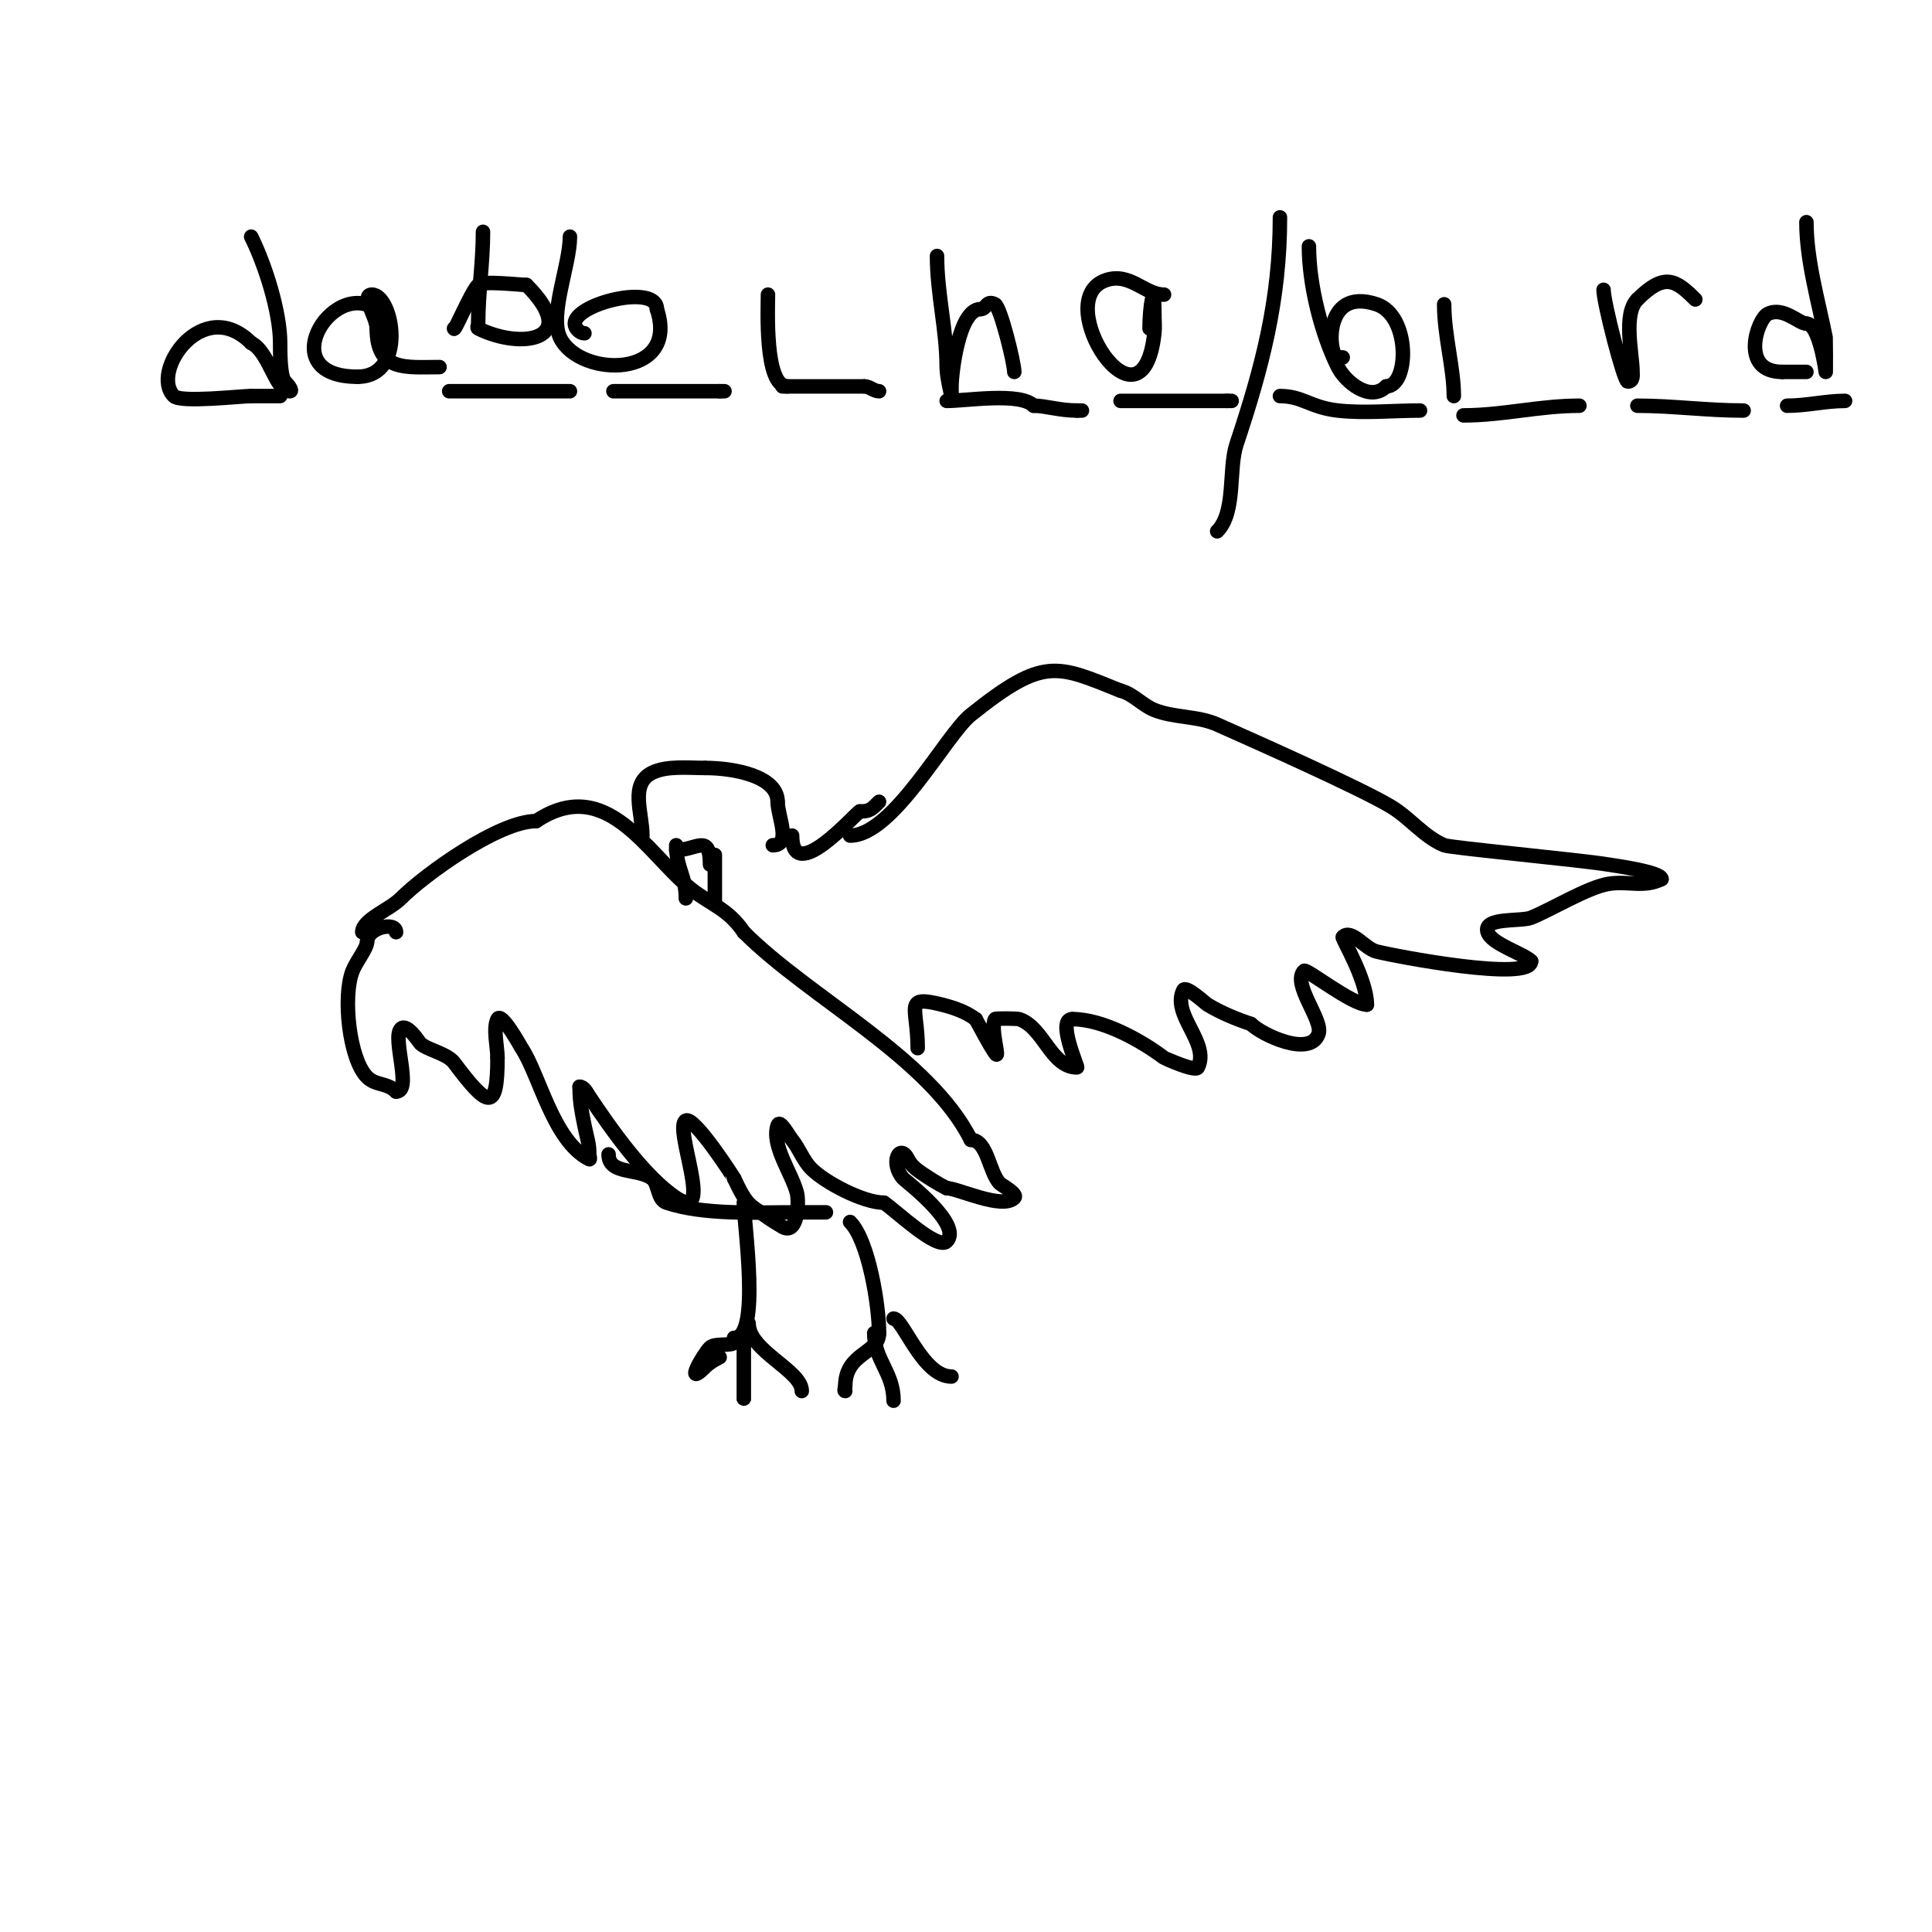 <svg viewBox='0 0 400 400' version='1.1' xmlns='http://www.w3.org/2000/svg' xmlns:xlink='http://www.w3.org/1999/xlink'><g fill='none' stroke='#000000' stroke-width='3' stroke-linecap='round' stroke-linejoin='round'><path d='M75,193c0,-2.6 5.612,-4.612 8,-7c4.989,-4.989 20.267,-16 28,-16'/><path d='M111,170c14.604,-9.736 23.003,6.802 32,14c4.107,3.286 7.771,4.156 11,9'/><path d='M154,193c13.71,13.71 38.461,25.922 47,43'/><path d='M201,236c3.437,0 3.788,6.788 6,9c0.436,0.436 3.8,2.2 3,3c-2.505,2.505 -11.714,-2 -14,-2'/><path d='M196,246c-1.719,-0.86 -3.407,-1.938 -5,-3c-1.419,-0.946 -2.385,-1.769 -3,-3c-1.734,-3.467 -3.843,0.75 -1,4c0.353,0.404 12.441,9.559 9,13c-1.91,1.91 -10.592,-6.395 -13,-8'/><path d='M183,249c-4.284,0 -12.185,-4.185 -15,-7c-1.7,-1.7 -2.498,-4.123 -4,-6c-0.883,-1.104 -2.553,-4.342 -3,-3c-1.381,4.144 2.99,9.961 4,14c0.443,1.77 0.235,8.848 -3,7c-2.087,-1.193 -4.044,-2.603 -6,-4c-1.944,-1.389 -2.966,-3.932 -4,-6'/><path d='M152,244c0,-0.098 -8.22,-12.89 -10,-12c-2.669,1.334 6.186,21.457 -2,16c-6.587,-4.391 -13.573,-14.359 -18,-21c-0.523,-0.784 -1.057,-2 -2,-2'/><path d='M120,225c0,3.137 0.424,5.119 1,8c0.57,2.849 1,3.601 1,6c0,0.333 0.298,1.149 0,1c-7.466,-3.733 -10.309,-17.463 -14,-23c-0.194,-0.291 -4.187,-7.627 -5,-6c-0.959,1.918 0,5.783 0,8'/><path d='M103,219c0,11.317 -1.98,10.359 -9,1c-1.417,-1.889 -5.663,-2.663 -7,-4c-0.235,-0.235 -2.749,-4.251 -4,-3c-1.893,1.893 2.455,13 -1,13'/><path d='M82,226c-1.876,-1.876 -4.207,-1.207 -6,-3c-3.707,-3.707 -5.097,-16.758 -3,-22c0.807,-2.017 3,-4.671 3,-6'/><path d='M76,195c0,-2.977 6,-4.295 6,-2'/><path d='M176,173c8.92,0 19.864,-20.891 25,-25c15.184,-12.147 17.752,-10.299 31,-5'/><path d='M232,143c2.607,0.652 4.505,3.002 7,4c4.129,1.652 8.936,1.194 13,3c7.963,3.539 29.553,13.132 36,17c3.888,2.333 6.815,6.256 11,8c1.272,0.53 28.223,3.037 34,4c1.616,0.269 11,1.546 11,3'/><path d='M344,182c-3.701,1.851 -6.939,0.323 -11,1c-4.329,0.721 -11.853,5.341 -16,7c-2.152,0.861 -10.053,-0.16 -9,3c0.827,2.482 7.377,4.377 9,6'/><path d='M317,199c0,4.344 -27.955,-0.989 -32,-2c-2.463,-0.616 -5.205,-4.795 -7,-3c-0.231,0.231 5,8.794 5,14'/><path d='M283,208c-3.08,0 -12.525,-7.475 -13,-7c-2.617,2.617 3.947,10.158 3,13c-1.678,5.035 -11.784,0.215 -14,-2'/><path d='M259,212c-3.109,-1.036 -6.173,-2.304 -9,-4c-0.432,-0.259 -4.486,-4.027 -5,-3c-2.535,5.069 5.565,10.87 3,16c-0.497,0.995 -6.939,-1.954 -7,-2c-4.639,-3.479 -12.535,-8 -19,-8'/><path d='M222,211c-3.266,0 1.26,10 1,10c-5.421,0 -6.899,-8.3 -12,-10c-0.388,-0.129 -4.899,-0.201 -5,0c-1.044,2.087 1.294,8.941 0,7c-1.491,-2.236 -2.667,-4.667 -4,-7'/><path d='M202,211c-2.031,-1.523 -4.537,-2.384 -7,-3c-8.037,-2.009 -5,0.462 -5,9'/><path d='M190,217'/><path d='M126,239c0,4.258 6.055,2.791 9,5c1.405,1.054 1.044,4.348 3,5c7.791,2.597 18.396,2 27,2'/><path d='M165,251c2,0 4,0 6,0'/><path d='M154,249c0,4.374 3.582,28 -2,28'/><path d='M152,277c0,0.333 0.236,0.764 0,1c-0.729,0.729 -4.014,0.014 -5,1c-1.402,1.402 -5.462,8.462 -1,4c0.85,-0.85 1.925,-1.463 3,-2'/><path d='M155,274c0,5.7 11,9.713 11,14'/><path d='M154,276c0,3.37 0,14.086 0,14'/><path d='M176,253c3.8,3.8 6,17.207 6,23'/><path d='M182,276c0,4.288 -7,4.027 -7,11'/><path d='M175,287c0,0.333 -0.333,1 0,1'/><path d='M185,273c1.986,0 5.992,12 12,12'/><path d='M181,276c0,5.592 4,8.113 4,14'/><path d='M185,290'/><path d='M133,173c0,-4.732 -2.673,-10.664 2,-13c3.013,-1.506 7.566,-1 11,-1'/><path d='M146,159c5.934,0 15,1.674 15,7'/><path d='M161,166c0,3.018 2.959,9 -1,9'/><path d='M160,175'/><path d='M148,177c0,3.333 0,6.667 0,10'/><path d='M140,175c0,4.817 2,6.284 2,11'/><path d='M140,176c4.215,0 7,-3.572 7,3'/><path d='M164,173c0,10.523 12.988,-4.494 14,-5'/><path d='M178,168c2.129,0 2.474,-0.474 4,-2'/><path d='M52,49c2.896,5.792 6,15.568 6,22c0,1.651 -0.024,6.976 1,8c0.527,0.527 1.745,2 1,2c-3.042,0 -4.203,-8.102 -8,-10'/><path d='M52,71c-10.024,-10.024 -20.998,6.002 -16,11c1.423,1.423 13.785,0 16,0'/><path d='M52,82c2,0 4,0 6,0'/><path d='M79,65c-9.212,-9.212 -23.472,13 -5,13'/><path d='M74,78c10.405,0 7.338,-17 3,-17c-2.357,0 1,4.643 1,7'/><path d='M78,68c0,8.982 5.947,8 13,8'/><path d='M93,81c8.333,0 16.667,0 25,0'/><path d='M127,81c7.333,0 14.667,0 22,0'/><path d='M149,81l1,0'/><path d='M162,80c5.667,0 11.333,0 17,0'/><path d='M179,80c1.054,0 1.946,1 3,1'/><path d='M196,83c4.108,0 15.167,-1.833 18,1'/><path d='M214,84c2.492,0 5.358,1 9,1'/><path d='M223,85l1,0'/><path d='M232,83c7.333,0 14.667,0 22,0'/><path d='M254,83l1,0'/><path d='M265,45c0,17.119 -3.68,31.041 -9,47c-1.698,5.094 -0.06,14.06 -4,18'/><path d='M265,82c4.717,0 6.277,2.364 12,3c5.5,0.611 11.435,0 17,0'/><path d='M303,86c8.127,0 15.727,-2 24,-2'/><path d='M339,84c7.291,0 14.384,1 22,1'/><path d='M370,84c4.096,0 7.957,-1 12,-1'/><path d='M271,51c0,8.113 2.661,18.322 6,25c1.516,3.031 6.662,7.338 10,4'/><path d='M287,80c4.729,0 5.103,-14.632 -2,-17c-11.354,-3.785 -9.975,11 -8,11'/><path d='M277,74l1,0'/><path d='M299,63c0,6.494 2,13.161 2,19'/><path d='M332,60c0,2.644 4.226,19 5,19c1.236,0 1,-1.402 1,-2c0,-3.647 -2.036,-11.964 1,-15'/><path d='M339,62c5.587,-5.587 7.916,-4.084 12,0'/><path d='M374,46c0,7.869 2.475,16.375 4,24c0.031,0.153 0,7 0,7c0,0 -1.301,-10 -4,-10'/><path d='M374,67c-1.576,0 -4.808,-3.596 -8,-2c-2.141,1.071 -5.914,12 3,12'/><path d='M369,77c1.667,0 3.333,0 5,0'/><path d='M100,48c0,6.452 -1,12.531 -1,19c0,0.333 -0.298,0.851 0,1c8.927,4.464 21.476,2.476 10,-9'/><path d='M109,59c-1.297,0 -9.077,-0.923 -10,0c-1.52,1.52 -5,10.002 -5,9'/><path d='M118,49c0,5.891 -4.391,16.217 -2,21c4.138,8.276 24.784,8.351 20,-6'/><path d='M136,64c0,-5.328 -17,-1.146 -17,3c0,0.943 1.057,2 2,2'/><path d='M159,61c0,2.712 -0.768,19 4,19'/><path d='M194,53c0,7.824 2,15.289 2,23c0,2.028 1,6 1,6c0,0 0,-1.333 0,-2c0,-2.683 1.488,-16 6,-16'/><path d='M203,64c1.334,0 1.112,-1.944 3,-1c1.137,0.569 4,12.167 4,14'/><path d='M241,61c-4.016,0 -7.035,-4.655 -12,-3c-11.853,3.951 7.451,33.943 10,11c0.147,-1.325 0,-2.667 0,-4'/><path d='M239,65c0,-7.44 -1,-1.513 -1,3'/></g>
</svg>